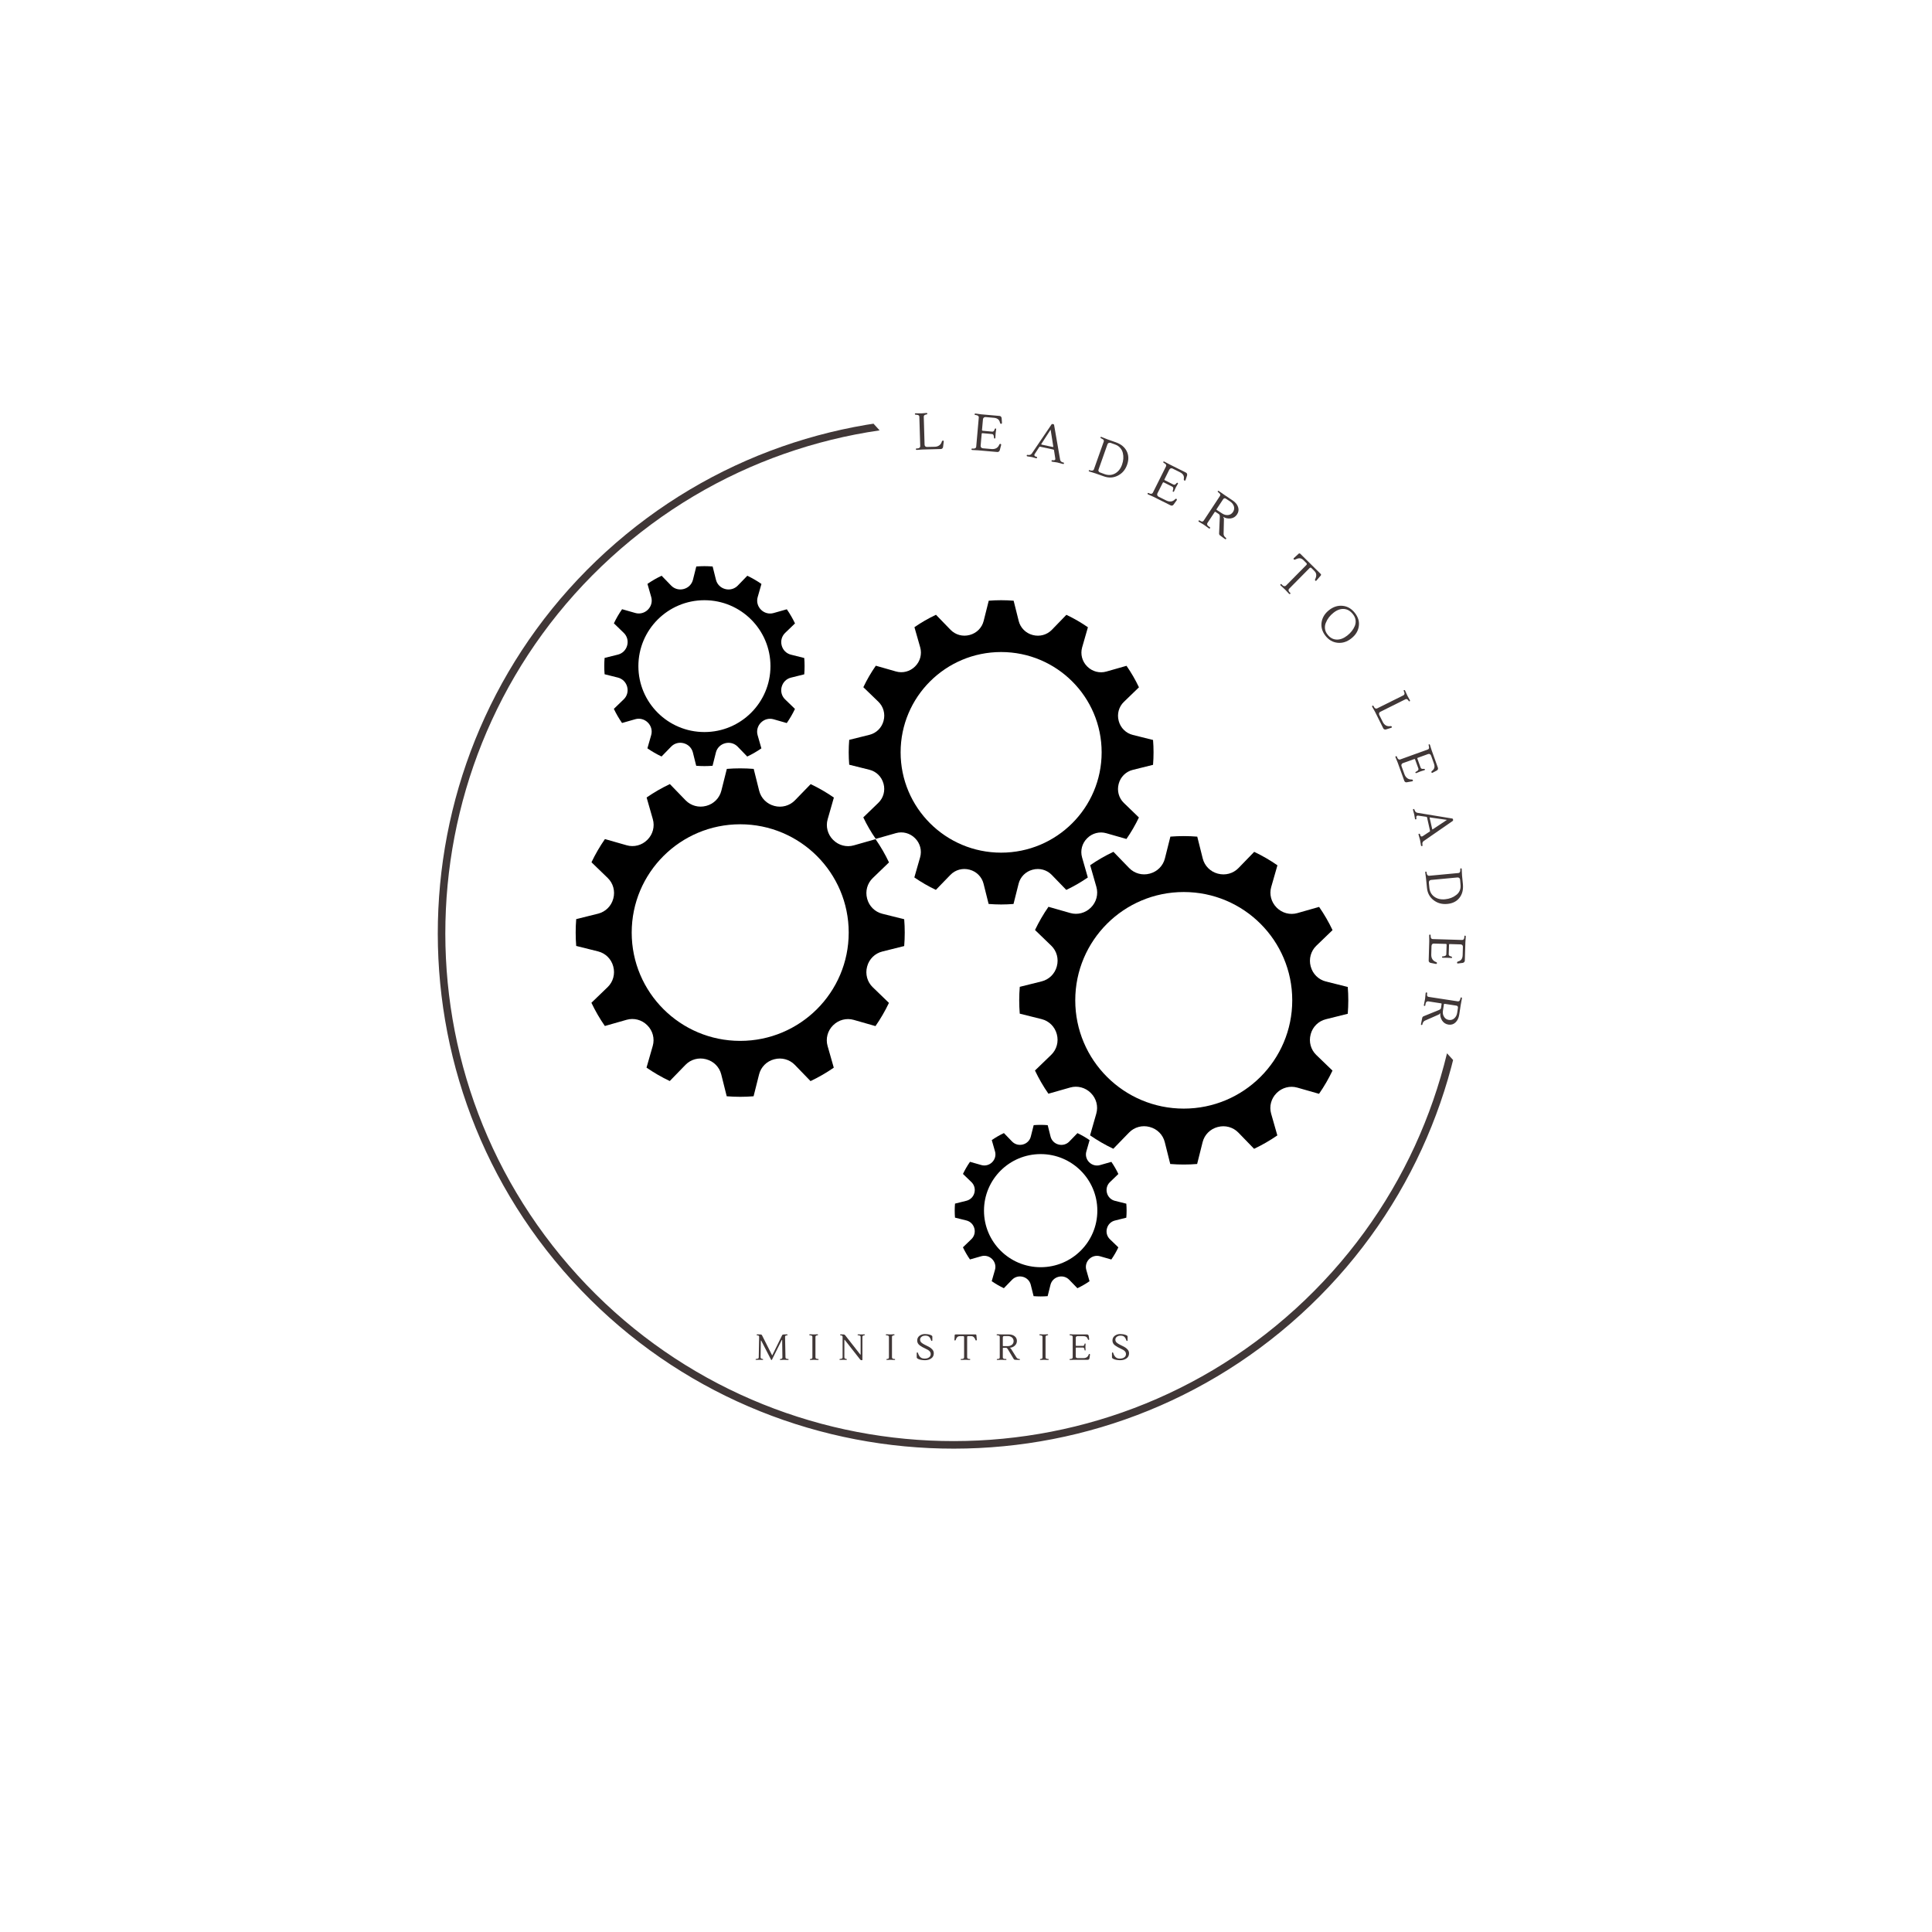 <svg xmlns="http://www.w3.org/2000/svg" xmlns:xlink="http://www.w3.org/1999/xlink" width="500" zoomAndPan="magnify" viewBox="0 0 375 375" height="500" preserveAspectRatio="xMidYMid meet" version="1.0"><defs><g/><clipPath id="id1"><path d="M 84 81 L 286 81 L 286 282 L 84 282 Z M 84 81 " clip-rule="nonzero"/></clipPath><clipPath id="id2"><path d="M 43.602 174.512 L 158.375 69.969 L 293.219 218.012 L 178.445 322.555 Z M 43.602 174.512 " clip-rule="nonzero"/></clipPath><clipPath id="id3"><path d="M 43.602 174.512 L 191.645 39.668 L 326.488 187.711 L 178.445 322.555 Z M 43.602 174.512 " clip-rule="nonzero"/></clipPath><clipPath id="id4"><path d="M 111.715 149 L 176 149 L 176 213 L 111.715 213 Z M 111.715 149 " clip-rule="nonzero"/></clipPath><clipPath id="id5"><path d="M 185.289 218.332 L 218.789 218.332 L 218.789 251.637 L 185.289 251.637 Z M 185.289 218.332 " clip-rule="nonzero"/></clipPath><clipPath id="id6"><path d="M 197.695 162.254 L 261.703 162.254 L 261.703 226.113 L 197.695 226.113 Z M 197.695 162.254 " clip-rule="nonzero"/></clipPath><clipPath id="id7"><path d="M 117 109.891 L 157 109.891 L 157 149 L 117 149 Z M 117 109.891 " clip-rule="nonzero"/></clipPath></defs><rect x="-37.5" width="450" fill="#ffffff" y="-37.5" height="450" fill-opacity="1"/><rect x="-37.5" width="450" fill="#ffffff" y="-37.5" height="450" fill-opacity="1"/><g clip-path="url(#id1)"><g clip-path="url(#id2)"><g clip-path="url(#id3)"><path fill="#403737" d="M 252.469 255.133 C 211.664 292.301 148.188 289.336 111.023 248.535 C 73.855 207.73 76.82 144.258 117.621 107.09 C 158.426 69.926 221.898 72.887 259.066 113.688 C 296.23 154.492 293.27 217.969 252.469 255.133 Z M 118.617 108.184 C 78.398 144.82 75.48 207.32 112.117 247.539 C 148.75 287.758 211.25 290.672 251.469 254.039 C 291.691 217.406 294.605 154.906 257.973 114.688 C 221.336 74.465 158.836 71.551 118.617 108.184 Z M 118.617 108.184 " fill-opacity="1" fill-rule="nonzero"/></g></g></g><g clip-path="url(#id4)"><path fill="#000000" d="M 143.672 202.035 C 132.043 202.035 122.613 192.621 122.613 181.016 C 122.613 169.406 132.043 159.992 143.672 159.992 C 155.305 159.992 164.734 169.406 164.734 181.016 C 164.734 192.621 155.305 202.035 143.672 202.035 Z M 168.316 187.586 C 168.695 186.16 169.816 185.047 171.25 184.691 L 175.504 183.629 C 175.574 182.766 175.609 181.895 175.609 181.016 C 175.609 180.141 175.574 179.277 175.504 178.422 L 171.254 177.359 C 169.82 177 168.699 175.887 168.32 174.461 C 168.316 174.441 168.312 174.426 168.305 174.406 C 167.922 172.98 168.332 171.461 169.398 170.434 L 172.555 167.391 C 171.805 165.812 170.934 164.305 169.945 162.883 L 165.723 164.086 C 164.297 164.492 162.773 164.086 161.73 163.039 C 161.719 163.031 161.707 163.02 161.695 163.008 C 160.648 161.965 160.242 160.441 160.648 159.02 L 161.855 154.805 C 160.434 153.82 158.926 152.945 157.348 152.199 L 154.293 155.348 C 153.262 156.406 151.738 156.816 150.312 156.434 C 150.293 156.43 150.277 156.422 150.258 156.418 C 148.828 156.039 147.715 154.922 147.355 153.488 L 146.293 149.242 C 145.43 149.176 144.555 149.137 143.672 149.137 C 142.801 149.137 141.934 149.172 141.078 149.242 L 140.012 153.484 C 139.652 154.918 138.535 156.035 137.105 156.414 C 137.09 156.418 137.074 156.422 137.055 156.426 C 135.625 156.809 134.102 156.398 133.074 155.34 L 130.023 152.188 C 128.441 152.934 126.934 153.809 125.508 154.793 L 126.715 159.008 C 127.121 160.43 126.715 161.949 125.668 162.992 C 125.656 163.004 125.645 163.016 125.633 163.027 C 124.586 164.07 123.062 164.477 121.641 164.07 L 117.418 162.863 C 116.43 164.285 115.555 165.789 114.805 167.367 L 117.957 170.414 C 119.02 171.441 119.43 172.965 119.047 174.391 C 119.043 174.406 119.035 174.422 119.031 174.441 C 118.652 175.867 117.531 176.98 116.098 177.34 L 111.844 178.398 C 111.773 179.262 111.738 180.133 111.738 181.016 C 111.738 181.887 111.773 182.75 111.84 183.605 L 116.094 184.668 C 117.527 185.027 118.648 186.141 119.027 187.566 C 119.031 187.586 119.035 187.602 119.039 187.621 C 119.422 189.047 119.012 190.566 117.949 191.594 L 114.793 194.637 C 115.543 196.215 116.414 197.723 117.402 199.145 L 121.625 197.941 C 123.047 197.535 124.574 197.941 125.617 198.988 C 125.629 199 125.641 199.008 125.652 199.02 C 126.699 200.062 127.105 201.586 126.699 203.008 L 125.488 207.223 C 126.914 208.207 128.422 209.082 130 209.828 L 133.055 206.68 C 134.082 205.621 135.609 205.211 137.035 205.594 C 137.055 205.598 137.07 205.605 137.086 205.609 C 138.516 205.988 139.633 207.105 139.992 208.539 L 141.055 212.785 C 141.918 212.852 142.793 212.891 143.672 212.891 C 144.547 212.891 145.414 212.855 146.27 212.785 L 147.336 208.543 C 147.695 207.109 148.809 205.992 150.238 205.613 C 150.258 205.609 150.273 205.605 150.293 205.602 C 151.719 205.219 153.246 205.629 154.273 206.688 L 157.324 209.84 C 158.902 209.094 160.414 208.219 161.836 207.234 L 160.633 203.02 C 160.227 201.598 160.633 200.078 161.68 199.035 C 161.691 199.023 161.703 199.012 161.715 199 C 162.762 197.957 164.285 197.551 165.707 197.957 L 169.93 199.164 C 170.918 197.742 171.793 196.238 172.543 194.66 L 169.391 191.613 C 168.328 190.586 167.918 189.062 168.301 187.637 C 168.305 187.621 168.309 187.602 168.316 187.586 " fill-opacity="1" fill-rule="nonzero"/></g><path fill="#000000" d="M 194.316 165.5 C 183.543 165.5 174.809 156.781 174.809 146.027 C 174.809 135.273 183.543 126.559 194.316 126.559 C 205.094 126.559 213.828 135.273 213.828 146.027 C 213.828 156.781 205.094 165.5 194.316 165.5 Z M 217.145 152.117 C 217.496 150.797 218.535 149.766 219.863 149.434 L 223.805 148.453 C 223.871 147.652 223.902 146.844 223.902 146.027 C 223.902 145.223 223.871 144.422 223.805 143.629 L 219.867 142.645 C 218.539 142.312 217.5 141.281 217.148 139.957 C 217.145 139.941 217.141 139.926 217.137 139.91 C 216.781 138.59 217.16 137.18 218.148 136.23 L 221.07 133.406 C 220.379 131.945 219.57 130.551 218.656 129.234 L 214.742 130.348 C 213.426 130.723 212.012 130.348 211.043 129.379 C 211.031 129.367 211.023 129.359 211.012 129.348 C 210.043 128.383 209.668 126.973 210.043 125.656 L 211.164 121.75 C 209.844 120.84 208.445 120.027 206.984 119.336 L 204.156 122.254 C 203.203 123.234 201.789 123.613 200.465 123.258 C 200.449 123.254 200.434 123.25 200.418 123.246 C 199.094 122.895 198.062 121.859 197.73 120.531 L 196.746 116.598 C 195.945 116.535 195.137 116.5 194.316 116.5 C 193.508 116.5 192.707 116.535 191.914 116.598 L 190.926 120.527 C 190.594 121.855 189.559 122.891 188.234 123.242 C 188.219 123.246 188.203 123.25 188.188 123.254 C 186.863 123.609 185.453 123.227 184.5 122.246 L 181.672 119.328 C 180.207 120.02 178.812 120.824 177.492 121.738 L 178.609 125.645 C 178.984 126.961 178.605 128.371 177.637 129.336 C 177.625 129.348 177.617 129.355 177.605 129.367 C 176.637 130.336 175.223 130.711 173.906 130.332 L 169.996 129.215 C 169.078 130.531 168.27 131.926 167.574 133.387 L 170.496 136.211 C 171.48 137.164 171.859 138.57 171.504 139.891 C 171.5 139.91 171.496 139.926 171.492 139.941 C 171.137 141.262 170.102 142.293 168.773 142.625 L 164.832 143.605 C 164.766 144.406 164.734 145.215 164.734 146.027 C 164.734 146.836 164.766 147.637 164.832 148.43 L 168.77 149.414 C 170.098 149.746 171.133 150.777 171.484 152.102 C 171.492 152.117 171.496 152.133 171.5 152.148 C 171.855 153.469 171.473 154.879 170.488 155.828 L 167.566 158.652 C 168.258 160.113 169.066 161.508 169.98 162.824 L 173.895 161.711 C 175.211 161.332 176.625 161.711 177.594 162.68 C 177.602 162.688 177.613 162.699 177.625 162.711 C 178.594 163.676 178.969 165.086 178.594 166.402 L 177.473 170.309 C 178.793 171.219 180.188 172.027 181.652 172.723 L 184.48 169.805 C 185.434 168.824 186.848 168.445 188.168 168.801 C 188.188 168.805 188.203 168.809 188.219 168.812 C 189.543 169.164 190.574 170.199 190.906 171.527 L 191.891 175.457 C 192.691 175.523 193.5 175.559 194.316 175.559 C 195.129 175.559 195.93 175.523 196.723 175.461 L 197.711 171.527 C 198.043 170.203 199.078 169.168 200.402 168.816 C 200.418 168.812 200.434 168.809 200.449 168.805 C 201.773 168.449 203.184 168.828 204.137 169.812 L 206.965 172.73 C 208.426 172.039 209.824 171.23 211.145 170.32 L 210.027 166.414 C 209.652 165.098 210.027 163.688 211 162.723 C 211.008 162.711 211.02 162.703 211.031 162.691 C 212 161.723 213.414 161.348 214.73 161.727 L 218.641 162.844 C 219.559 161.527 220.367 160.129 221.062 158.672 L 218.141 155.848 C 217.156 154.895 216.777 153.488 217.133 152.164 C 217.137 152.148 217.141 152.133 217.145 152.117 " fill-opacity="1" fill-rule="nonzero"/><g clip-path="url(#id5)"><path fill="#000000" d="M 201.992 245.965 C 195.914 245.965 190.992 241.051 190.992 234.988 C 190.992 228.922 195.914 224.008 201.992 224.008 C 208.066 224.008 212.992 228.922 212.992 234.988 C 212.992 241.051 208.066 245.965 201.992 245.965 Z M 214.863 238.422 C 215.062 237.676 215.645 237.094 216.395 236.906 L 218.617 236.352 C 218.652 235.902 218.672 235.445 218.672 234.988 C 218.672 234.531 218.652 234.082 218.617 233.633 L 216.395 233.078 C 215.648 232.891 215.062 232.309 214.863 231.562 C 214.863 231.555 214.859 231.547 214.855 231.535 C 214.656 230.793 214.871 229.996 215.426 229.461 L 217.074 227.871 C 216.684 227.047 216.23 226.262 215.715 225.516 L 213.508 226.145 C 212.766 226.359 211.969 226.145 211.422 225.602 C 211.414 225.594 211.41 225.586 211.402 225.582 C 210.855 225.035 210.645 224.242 210.859 223.5 L 211.488 221.297 C 210.746 220.785 209.957 220.328 209.133 219.938 L 207.539 221.582 C 207 222.137 206.203 222.348 205.457 222.148 C 205.449 222.145 205.441 222.145 205.43 222.141 C 204.684 221.941 204.102 221.359 203.914 220.609 L 203.359 218.395 C 202.906 218.355 202.453 218.336 201.992 218.336 C 201.535 218.336 201.082 218.355 200.637 218.391 L 200.078 220.609 C 199.891 221.355 199.309 221.941 198.562 222.137 C 198.551 222.141 198.543 222.145 198.535 222.145 C 197.789 222.344 196.992 222.129 196.453 221.578 L 194.859 219.93 C 194.035 220.32 193.246 220.777 192.504 221.293 L 193.133 223.492 C 193.344 224.234 193.133 225.031 192.586 225.574 C 192.578 225.582 192.574 225.586 192.566 225.594 C 192.02 226.137 191.223 226.348 190.48 226.137 L 188.277 225.508 C 187.762 226.25 187.305 227.035 186.91 227.859 L 188.559 229.449 C 189.113 229.988 189.328 230.781 189.129 231.527 C 189.125 231.535 189.121 231.547 189.121 231.555 C 188.922 232.301 188.336 232.879 187.586 233.066 L 185.367 233.621 C 185.328 234.07 185.309 234.527 185.309 234.988 C 185.309 235.441 185.328 235.895 185.363 236.34 L 187.586 236.895 C 188.336 237.082 188.918 237.664 189.117 238.41 C 189.121 238.418 189.121 238.43 189.125 238.438 C 189.324 239.184 189.109 239.977 188.555 240.512 L 186.906 242.102 C 187.297 242.926 187.754 243.715 188.27 244.457 L 190.477 243.828 C 191.219 243.617 192.016 243.828 192.559 244.375 C 192.566 244.379 192.57 244.387 192.578 244.391 C 193.125 244.938 193.336 245.734 193.125 246.473 L 192.492 248.676 C 193.238 249.191 194.023 249.648 194.848 250.039 L 196.445 248.395 C 196.98 247.84 197.777 247.625 198.523 247.828 C 198.535 247.828 198.543 247.832 198.551 247.832 C 199.297 248.031 199.879 248.617 200.066 249.363 L 200.621 251.582 C 201.074 251.617 201.531 251.637 201.992 251.637 C 202.449 251.637 202.898 251.617 203.348 251.582 L 203.902 249.363 C 204.09 248.617 204.672 248.035 205.422 247.836 C 205.43 247.832 205.438 247.832 205.449 247.828 C 206.195 247.629 206.992 247.844 207.527 248.398 L 209.121 250.043 C 209.945 249.652 210.734 249.199 211.477 248.684 L 210.848 246.48 C 210.637 245.738 210.848 244.945 211.395 244.398 C 211.402 244.395 211.406 244.387 211.414 244.383 C 211.961 243.836 212.758 243.625 213.5 243.836 L 215.707 244.469 C 216.223 243.727 216.68 242.938 217.07 242.113 L 215.422 240.523 C 214.867 239.988 214.652 239.191 214.855 238.445 C 214.855 238.438 214.859 238.43 214.863 238.422 " fill-opacity="1" fill-rule="nonzero"/></g><g clip-path="url(#id6)"><path fill="#000000" d="M 229.766 215.18 C 218.137 215.18 208.707 205.77 208.707 194.16 C 208.707 182.551 218.137 173.141 229.766 173.141 C 241.398 173.141 250.824 182.551 250.824 194.16 C 250.824 205.77 241.398 215.18 229.766 215.18 Z M 254.406 200.73 C 254.789 199.305 255.906 198.191 257.344 197.836 L 261.598 196.773 C 261.668 195.91 261.703 195.039 261.703 194.16 C 261.703 193.285 261.668 192.422 261.598 191.57 L 257.348 190.504 C 255.91 190.145 254.793 189.031 254.414 187.605 C 254.406 187.59 254.402 187.57 254.398 187.555 C 254.016 186.129 254.426 184.605 255.488 183.578 L 258.645 180.535 C 257.898 178.957 257.023 177.453 256.039 176.031 L 251.812 177.234 C 250.391 177.637 248.863 177.23 247.82 176.188 C 247.809 176.176 247.797 176.164 247.789 176.152 C 246.742 175.109 246.336 173.586 246.742 172.168 L 247.949 167.953 C 246.527 166.965 245.02 166.094 243.438 165.344 L 240.387 168.492 C 239.355 169.555 237.832 169.961 236.402 169.578 C 236.387 169.574 236.367 169.57 236.352 169.566 C 234.922 169.184 233.809 168.066 233.449 166.633 L 232.387 162.391 C 231.523 162.32 230.648 162.285 229.766 162.285 C 228.891 162.285 228.027 162.32 227.172 162.387 L 226.105 166.633 C 225.746 168.062 224.629 169.18 223.199 169.559 C 223.184 169.566 223.164 169.57 223.148 169.574 C 221.719 169.957 220.195 169.547 219.168 168.484 L 216.117 165.336 C 214.535 166.082 213.027 166.953 211.602 167.938 L 212.809 172.152 C 213.215 173.574 212.805 175.098 211.758 176.141 C 211.746 176.148 211.734 176.16 211.727 176.172 C 210.68 177.219 209.152 177.621 207.73 177.215 L 203.508 176.008 C 202.52 177.43 201.645 178.938 200.895 180.512 L 204.051 183.559 C 205.113 184.586 205.523 186.109 205.137 187.535 C 205.133 187.551 205.129 187.57 205.125 187.586 C 204.742 189.016 203.625 190.125 202.188 190.484 L 197.938 191.543 C 197.867 192.406 197.828 193.277 197.828 194.16 C 197.828 195.031 197.863 195.895 197.934 196.75 L 202.188 197.812 C 203.621 198.172 204.738 199.285 205.121 200.715 C 205.125 200.73 205.129 200.746 205.133 200.766 C 205.516 202.191 205.105 203.711 204.043 204.738 L 200.887 207.785 C 201.633 209.359 202.508 210.867 203.496 212.289 L 207.719 211.086 C 209.141 210.68 210.668 211.086 211.711 212.133 C 211.723 212.145 211.734 212.156 211.746 212.168 C 212.793 213.211 213.195 214.73 212.789 216.152 L 211.582 220.367 C 213.008 221.352 214.516 222.227 216.094 222.973 L 219.148 219.828 C 220.176 218.766 221.699 218.355 223.129 218.738 C 223.148 218.746 223.164 218.75 223.18 218.754 C 224.609 219.133 225.727 220.25 226.082 221.684 L 227.145 225.93 C 228.012 226 228.883 226.035 229.766 226.035 C 230.641 226.035 231.504 226 232.363 225.93 L 233.426 221.688 C 233.785 220.254 234.902 219.137 236.332 218.758 C 236.352 218.754 236.367 218.75 236.383 218.746 C 237.812 218.363 239.336 218.773 240.367 219.836 L 243.418 222.984 C 244.996 222.238 246.504 221.367 247.93 220.383 L 246.727 216.164 C 246.32 214.746 246.727 213.223 247.773 212.18 C 247.785 212.168 247.797 212.156 247.805 212.145 C 248.852 211.102 250.379 210.695 251.801 211.102 L 256.023 212.309 C 257.012 210.887 257.887 209.383 258.637 207.805 L 255.48 204.758 C 254.418 203.73 254.008 202.211 254.395 200.785 C 254.398 200.766 254.402 200.75 254.406 200.73 " fill-opacity="1" fill-rule="nonzero"/></g><g clip-path="url(#id7)"><path fill="#000000" d="M 136.73 142.09 C 129.648 142.09 123.91 136.363 123.91 129.297 C 123.91 122.23 129.648 116.5 136.73 116.5 C 143.809 116.5 149.547 122.23 149.547 129.297 C 149.547 136.363 143.809 142.09 136.73 142.09 Z M 151.73 133.297 C 151.961 132.43 152.641 131.75 153.516 131.531 L 156.105 130.887 C 156.148 130.363 156.168 129.832 156.168 129.297 C 156.168 128.766 156.148 128.238 156.105 127.719 L 153.516 127.07 C 152.645 126.852 151.961 126.176 151.73 125.305 C 151.73 125.297 151.727 125.285 151.723 125.273 C 151.488 124.406 151.738 123.48 152.387 122.855 L 154.309 121.004 C 153.852 120.043 153.32 119.125 152.719 118.262 L 150.148 118.992 C 149.285 119.238 148.355 118.992 147.719 118.355 C 147.711 118.348 147.707 118.34 147.699 118.336 C 147.062 117.699 146.812 116.773 147.062 115.91 L 147.797 113.344 C 146.93 112.742 146.012 112.211 145.051 111.754 L 143.191 113.672 C 142.566 114.316 141.637 114.566 140.77 114.332 C 140.758 114.332 140.746 114.328 140.738 114.324 C 139.867 114.094 139.188 113.414 138.969 112.539 L 138.324 109.957 C 137.797 109.914 137.266 109.891 136.73 109.891 C 136.195 109.891 135.672 109.914 135.148 109.957 L 134.5 112.539 C 134.281 113.41 133.602 114.09 132.73 114.32 C 132.719 114.324 132.711 114.328 132.699 114.328 C 131.832 114.562 130.902 114.312 130.277 113.668 L 128.418 111.75 C 127.457 112.203 126.539 112.734 125.672 113.332 L 126.406 115.898 C 126.652 116.766 126.406 117.691 125.766 118.328 C 125.762 118.332 125.754 118.34 125.746 118.348 C 125.109 118.984 124.18 119.23 123.316 118.98 L 120.746 118.246 C 120.145 119.113 119.609 120.027 119.156 120.988 L 121.074 122.844 C 121.723 123.469 121.973 124.395 121.738 125.262 C 121.734 125.273 121.73 125.285 121.73 125.293 C 121.496 126.164 120.816 126.84 119.941 127.059 L 117.352 127.703 C 117.309 128.23 117.289 128.762 117.289 129.297 C 117.289 129.828 117.309 130.352 117.352 130.871 L 119.941 131.52 C 120.812 131.738 121.496 132.418 121.727 133.285 C 121.73 133.297 121.73 133.305 121.734 133.316 C 121.969 134.184 121.719 135.109 121.07 135.734 L 119.148 137.59 C 119.605 138.551 120.137 139.465 120.738 140.332 L 123.309 139.598 C 124.172 139.352 125.102 139.602 125.738 140.238 C 125.746 140.242 125.75 140.25 125.758 140.258 C 126.395 140.891 126.645 141.82 126.395 142.684 L 125.66 145.25 C 126.527 145.848 127.445 146.383 128.406 146.836 L 130.266 144.922 C 130.891 144.273 131.82 144.023 132.688 144.258 C 132.699 144.262 132.711 144.266 132.719 144.266 C 133.59 144.5 134.27 145.18 134.488 146.051 L 135.133 148.637 C 135.66 148.68 136.191 148.699 136.73 148.699 C 137.262 148.699 137.789 148.68 138.309 148.637 L 138.957 146.051 C 139.176 145.18 139.855 144.5 140.727 144.27 C 140.738 144.27 140.746 144.266 140.758 144.262 C 141.625 144.031 142.555 144.277 143.18 144.926 L 145.039 146.844 C 146 146.387 146.918 145.855 147.785 145.258 L 147.051 142.691 C 146.805 141.828 147.051 140.902 147.691 140.266 C 147.695 140.258 147.703 140.25 147.711 140.246 C 148.348 139.609 149.277 139.363 150.141 139.609 L 152.711 140.344 C 153.312 139.48 153.848 138.562 154.301 137.602 L 152.383 135.746 C 151.734 135.121 151.484 134.195 151.719 133.328 C 151.723 133.316 151.727 133.309 151.73 133.297 " fill-opacity="1" fill-rule="nonzero"/></g><g fill="#403737" fill-opacity="1"><g transform="translate(177.475, 87.298)"><g><path d="M 1.828 -6.422 L 1.984 -0.984 C 1.992 -0.848 2.039 -0.738 2.125 -0.656 C 2.219 -0.57 2.336 -0.535 2.484 -0.547 L 3.953 -0.578 C 4.305 -0.586 4.602 -0.68 4.844 -0.859 C 5.094 -1.035 5.258 -1.289 5.344 -1.625 C 5.383 -1.727 5.457 -1.781 5.562 -1.781 C 5.664 -1.781 5.711 -1.719 5.703 -1.594 L 5.578 -0.562 C 5.566 -0.445 5.52 -0.348 5.438 -0.266 C 5.363 -0.191 5.266 -0.148 5.141 -0.141 L 1.578 -0.047 L 0.438 0.031 C 0.344 0.031 0.297 -0.016 0.297 -0.109 C 0.297 -0.203 0.332 -0.25 0.406 -0.25 L 0.703 -0.266 C 0.836 -0.285 0.941 -0.332 1.016 -0.406 C 1.098 -0.477 1.141 -0.57 1.141 -0.688 L 0.969 -6.391 C 0.969 -6.629 0.816 -6.758 0.516 -6.781 L 0.219 -6.812 C 0.145 -6.82 0.102 -6.863 0.094 -6.938 C 0.094 -7.031 0.141 -7.078 0.234 -7.078 L 1.375 -7.062 L 2.359 -7.141 C 2.461 -7.141 2.516 -7.098 2.516 -7.016 C 2.523 -6.922 2.488 -6.875 2.406 -6.875 L 2.234 -6.828 C 1.961 -6.773 1.828 -6.641 1.828 -6.422 Z M 1.828 -6.422 "/></g></g></g><g fill="#403737" fill-opacity="1"><g transform="translate(188.262, 87.265)"><g><path d="M 5.328 0.469 L 1.578 0.141 L 0.438 0.078 C 0.344 0.078 0.297 0.031 0.297 -0.062 C 0.305 -0.156 0.348 -0.203 0.422 -0.203 L 0.719 -0.188 C 0.852 -0.188 0.969 -0.219 1.062 -0.281 C 1.156 -0.344 1.207 -0.43 1.219 -0.547 L 1.719 -6.219 C 1.738 -6.457 1.598 -6.609 1.297 -6.672 L 1 -6.734 C 0.926 -6.734 0.895 -6.773 0.906 -6.859 C 0.914 -6.953 0.969 -7 1.062 -7 L 2.203 -6.844 L 5.75 -6.531 C 5.875 -6.52 5.969 -6.473 6.031 -6.391 C 6.102 -6.316 6.145 -6.219 6.156 -6.094 L 6.219 -5.188 C 6.219 -5.062 6.16 -5 6.047 -5 C 5.941 -5.008 5.875 -5.07 5.844 -5.188 C 5.781 -5.508 5.648 -5.742 5.453 -5.891 C 5.266 -6.047 4.992 -6.141 4.641 -6.172 L 3.062 -6.312 C 2.914 -6.32 2.797 -6.289 2.703 -6.219 C 2.609 -6.145 2.551 -6.035 2.531 -5.891 L 2.344 -3.797 C 2.344 -3.711 2.383 -3.664 2.469 -3.656 L 4.344 -3.484 C 4.438 -3.484 4.508 -3.504 4.562 -3.547 C 4.625 -3.586 4.66 -3.625 4.672 -3.656 C 4.691 -3.688 4.723 -3.754 4.766 -3.859 L 4.828 -4 C 4.859 -4.082 4.91 -4.117 4.984 -4.109 C 5.066 -4.098 5.102 -4.047 5.094 -3.953 L 4.984 -3.109 L 4.938 -2.281 C 4.938 -2.195 4.891 -2.148 4.797 -2.141 C 4.711 -2.148 4.672 -2.195 4.672 -2.281 L 4.656 -2.469 C 4.625 -2.82 4.504 -3.004 4.297 -3.016 L 2.422 -3.188 C 2.336 -3.195 2.289 -3.156 2.281 -3.062 L 2.078 -0.75 C 2.066 -0.613 2.102 -0.5 2.188 -0.406 C 2.27 -0.312 2.383 -0.258 2.531 -0.25 L 4.188 -0.109 C 4.539 -0.078 4.848 -0.129 5.109 -0.266 C 5.367 -0.41 5.566 -0.645 5.703 -0.969 C 5.742 -1.07 5.801 -1.117 5.875 -1.109 C 5.957 -1.109 6.008 -1.086 6.031 -1.047 C 6.062 -1.004 6.07 -0.957 6.062 -0.906 L 5.797 0.109 C 5.773 0.211 5.719 0.301 5.625 0.375 C 5.539 0.445 5.441 0.477 5.328 0.469 Z M 5.328 0.469 "/></g></g></g><g fill="#403737" fill-opacity="1"><g transform="translate(199.363, 88.517)"><g><path d="M 2.812 -2.219 L 5 -1.75 C 5.062 -1.738 5.086 -1.773 5.078 -1.859 L 4.562 -5.125 L 2.75 -2.328 C 2.719 -2.273 2.738 -2.238 2.812 -2.219 Z M 1.453 -0.359 C 1.43 -0.328 1.414 -0.285 1.406 -0.234 C 1.395 -0.18 1.41 -0.117 1.453 -0.047 C 1.492 0.016 1.555 0.062 1.641 0.094 L 1.844 0.156 C 1.926 0.188 1.957 0.238 1.938 0.312 C 1.914 0.406 1.859 0.445 1.766 0.438 L 0.938 0.203 L 0.031 0.062 C -0.062 0.039 -0.098 -0.016 -0.078 -0.109 C -0.055 -0.203 -0.008 -0.242 0.062 -0.234 L 0.25 -0.203 C 0.531 -0.18 0.75 -0.273 0.906 -0.484 L 4.75 -6.156 C 4.801 -6.219 4.891 -6.234 5.016 -6.203 C 5.148 -6.18 5.223 -6.129 5.234 -6.047 L 6.406 0.703 C 6.445 0.953 6.602 1.125 6.875 1.219 L 7.078 1.266 C 7.109 1.273 7.129 1.297 7.141 1.328 C 7.16 1.359 7.164 1.391 7.156 1.422 C 7.133 1.523 7.078 1.566 6.984 1.547 L 5.859 1.25 L 4.844 1.094 C 4.75 1.07 4.711 1.02 4.734 0.938 C 4.754 0.844 4.805 0.797 4.891 0.797 L 5.109 0.828 C 5.203 0.836 5.281 0.82 5.344 0.781 C 5.414 0.75 5.457 0.703 5.469 0.641 C 5.477 0.586 5.477 0.539 5.469 0.5 L 5.219 -1.141 C 5.207 -1.203 5.156 -1.242 5.062 -1.266 L 2.531 -1.812 C 2.445 -1.832 2.391 -1.812 2.359 -1.75 Z M 1.453 -0.359 "/></g></g></g><g fill="#403737" fill-opacity="1"><g transform="translate(211.019, 91.319)"><g><path d="M 5.562 -5.469 C 6.57 -5.113 7.273 -4.539 7.672 -3.75 C 8.066 -2.957 8.094 -2.078 7.75 -1.109 C 7.414 -0.141 6.816 0.562 5.953 1 C 5.098 1.438 4.191 1.484 3.234 1.141 L 1.594 0.562 L 0.391 0.188 C 0.305 0.156 0.281 0.098 0.312 0.016 C 0.344 -0.066 0.395 -0.094 0.469 -0.062 L 0.734 0.016 C 0.879 0.035 1 0.031 1.094 0 C 1.195 -0.031 1.27 -0.109 1.312 -0.234 L 3.219 -5.609 C 3.289 -5.828 3.188 -6.004 2.906 -6.141 L 2.656 -6.266 C 2.582 -6.305 2.562 -6.363 2.594 -6.438 C 2.613 -6.52 2.664 -6.547 2.75 -6.516 L 3.922 -6.047 Z M 6.922 -3.406 C 6.836 -3.77 6.664 -4.098 6.406 -4.391 C 6.156 -4.68 5.82 -4.898 5.406 -5.047 L 4.547 -5.359 C 4.41 -5.398 4.285 -5.395 4.172 -5.344 C 4.066 -5.301 3.988 -5.211 3.938 -5.078 L 2.219 -0.203 C 2.164 -0.066 2.164 0.051 2.219 0.156 C 2.281 0.27 2.379 0.348 2.516 0.391 L 3.406 0.719 C 4.133 0.969 4.805 0.922 5.422 0.578 C 6.035 0.234 6.484 -0.332 6.766 -1.125 C 7.047 -1.914 7.098 -2.676 6.922 -3.406 Z M 6.922 -3.406 "/></g></g></g><g fill="#403737" fill-opacity="1"><g transform="translate(222.443, 95.706)"><g><path d="M 4.781 2.391 L 1.406 0.703 L 0.375 0.25 C 0.289 0.195 0.27 0.129 0.312 0.047 C 0.352 -0.035 0.406 -0.055 0.469 -0.016 L 0.734 0.094 C 0.867 0.145 0.988 0.156 1.094 0.125 C 1.195 0.094 1.273 0.023 1.328 -0.078 L 3.875 -5.172 C 3.977 -5.391 3.906 -5.578 3.656 -5.734 L 3.406 -5.891 C 3.344 -5.93 3.328 -5.988 3.359 -6.062 C 3.398 -6.145 3.461 -6.16 3.547 -6.109 L 4.547 -5.578 L 7.734 -3.984 C 7.848 -3.93 7.922 -3.852 7.953 -3.75 C 7.992 -3.645 8 -3.535 7.969 -3.422 L 7.672 -2.531 C 7.629 -2.414 7.555 -2.383 7.453 -2.438 C 7.359 -2.488 7.316 -2.57 7.328 -2.688 C 7.391 -3.008 7.359 -3.273 7.234 -3.484 C 7.117 -3.703 6.898 -3.891 6.578 -4.047 L 5.172 -4.75 C 5.047 -4.82 4.922 -4.836 4.797 -4.797 C 4.68 -4.754 4.586 -4.672 4.516 -4.547 L 3.578 -2.656 C 3.535 -2.582 3.555 -2.531 3.641 -2.5 L 5.312 -1.656 C 5.395 -1.613 5.469 -1.602 5.531 -1.625 C 5.602 -1.645 5.656 -1.664 5.688 -1.688 C 5.727 -1.707 5.781 -1.758 5.844 -1.844 L 5.953 -1.953 C 6.016 -2.016 6.078 -2.023 6.141 -1.984 C 6.211 -1.953 6.227 -1.895 6.188 -1.812 L 5.766 -1.062 L 5.438 -0.328 C 5.395 -0.242 5.332 -0.219 5.25 -0.25 C 5.176 -0.281 5.156 -0.336 5.188 -0.422 L 5.234 -0.594 C 5.336 -0.926 5.297 -1.141 5.109 -1.234 L 3.438 -2.078 C 3.352 -2.109 3.289 -2.082 3.25 -2 L 2.203 0.078 C 2.148 0.203 2.145 0.316 2.188 0.422 C 2.227 0.535 2.312 0.629 2.438 0.703 L 3.922 1.438 C 4.234 1.594 4.539 1.656 4.844 1.625 C 5.145 1.594 5.414 1.445 5.656 1.188 C 5.738 1.102 5.812 1.078 5.875 1.109 C 5.945 1.148 5.984 1.191 5.984 1.234 C 5.992 1.273 5.988 1.32 5.969 1.375 L 5.359 2.219 C 5.297 2.32 5.207 2.391 5.094 2.422 C 4.988 2.453 4.883 2.441 4.781 2.391 Z M 4.781 2.391 "/></g></g></g><g fill="#403737" fill-opacity="1"><g transform="translate(232.314, 100.954)"><g><path d="M 6.047 -0.984 C 6.453 -1.023 6.77 -1.219 7 -1.562 C 7.238 -1.914 7.301 -2.285 7.188 -2.672 C 7.07 -3.055 6.816 -3.379 6.422 -3.641 L 5.641 -4.156 C 5.422 -4.301 5.238 -4.266 5.094 -4.047 L 3.844 -2.156 C 3.789 -2.082 3.789 -2.023 3.844 -1.984 L 4.875 -1.312 C 5.258 -1.051 5.648 -0.941 6.047 -0.984 Z M 6.953 -3.812 C 7.484 -3.457 7.832 -3.031 8 -2.531 C 8.164 -2.031 8.098 -1.555 7.797 -1.109 C 7.504 -0.66 7.094 -0.398 6.562 -0.328 C 6.031 -0.266 5.551 -0.363 5.125 -0.625 L 5.109 -0.609 C 5.203 -0.492 5.25 -0.363 5.25 -0.219 L 5.188 2.641 C 5.176 2.898 5.285 3.133 5.516 3.344 L 5.656 3.453 C 5.707 3.516 5.711 3.578 5.672 3.641 C 5.617 3.723 5.551 3.738 5.469 3.688 C 4.957 3.301 4.633 3.062 4.5 2.969 C 4.375 2.883 4.312 2.758 4.312 2.594 L 4.453 -0.672 C 4.453 -0.922 4.383 -1.086 4.25 -1.172 C 4.25 -1.172 4.242 -1.176 4.234 -1.188 L 3.641 -1.578 C 3.555 -1.641 3.492 -1.633 3.453 -1.562 L 2.047 0.562 C 1.984 0.656 1.969 0.754 2 0.859 C 2.031 0.973 2.098 1.07 2.203 1.156 L 2.531 1.391 C 2.594 1.43 2.598 1.492 2.547 1.578 C 2.492 1.66 2.43 1.676 2.359 1.625 L 1.344 0.891 L 0.375 0.312 C 0.301 0.27 0.285 0.207 0.328 0.125 C 0.379 0.039 0.441 0.02 0.516 0.062 L 0.766 0.203 C 1.004 0.336 1.191 0.301 1.328 0.094 L 4.469 -4.672 C 4.602 -4.867 4.555 -5.062 4.328 -5.25 L 4.094 -5.453 C 4.031 -5.504 4.02 -5.562 4.062 -5.625 C 4.113 -5.695 4.176 -5.707 4.25 -5.656 L 5.391 -4.859 Z M 6.953 -3.812 "/></g></g></g><g fill="#403737" fill-opacity="1"><g transform="translate(241.735, 107.596)"><g/></g></g><g fill="#403737" fill-opacity="1"><g transform="translate(247.23, 112.251)"><g><path d="M 6.938 -1.969 L 2.984 2.031 C 2.898 2.113 2.863 2.207 2.875 2.312 C 2.883 2.426 2.93 2.535 3.016 2.641 L 3.219 2.844 C 3.27 2.895 3.258 2.957 3.188 3.031 C 3.164 3.051 3.133 3.062 3.094 3.062 C 3.051 3.062 3.02 3.051 3 3.031 L 2.219 2.203 L 1.312 1.359 C 1.281 1.328 1.266 1.289 1.266 1.25 C 1.273 1.219 1.289 1.191 1.312 1.172 C 1.383 1.098 1.445 1.086 1.5 1.141 L 1.766 1.406 C 1.859 1.477 1.961 1.52 2.078 1.531 C 2.191 1.539 2.289 1.504 2.375 1.422 L 6.328 -2.578 C 6.453 -2.711 6.457 -2.836 6.344 -2.953 L 5.75 -3.547 C 5.508 -3.773 5.266 -3.891 5.016 -3.891 C 4.766 -3.891 4.473 -3.805 4.141 -3.641 C 4.047 -3.598 3.973 -3.602 3.922 -3.656 C 3.867 -3.707 3.844 -3.754 3.844 -3.797 C 3.852 -3.848 3.875 -3.891 3.906 -3.922 L 4.859 -4.797 C 4.973 -4.859 5.078 -4.844 5.172 -4.75 L 9.109 -0.859 C 9.211 -0.754 9.211 -0.641 9.109 -0.516 L 8.297 0.422 C 8.266 0.473 8.227 0.5 8.188 0.5 C 8.145 0.5 8.098 0.473 8.047 0.422 C 7.992 0.367 7.988 0.297 8.031 0.203 C 8.195 -0.129 8.27 -0.426 8.25 -0.688 C 8.238 -0.945 8.125 -1.188 7.906 -1.406 L 7.312 -2 C 7.188 -2.113 7.062 -2.102 6.938 -1.969 Z M 6.938 -1.969 "/></g></g></g><g fill="#403737" fill-opacity="1"><g transform="translate(254.896, 120.185)"><g><path d="M 8.094 -1.203 C 8.738 -0.379 8.988 0.484 8.844 1.391 C 8.707 2.305 8.223 3.086 7.391 3.734 C 6.566 4.391 5.68 4.672 4.734 4.578 C 3.797 4.484 3.008 4.031 2.375 3.219 C 1.738 2.406 1.488 1.531 1.625 0.594 C 1.77 -0.332 2.254 -1.117 3.078 -1.766 C 3.898 -2.41 4.781 -2.688 5.719 -2.594 C 6.656 -2.5 7.445 -2.035 8.094 -1.203 Z M 8.078 1.297 C 8.223 0.93 8.27 0.551 8.219 0.156 C 8.164 -0.227 8 -0.598 7.719 -0.953 C 7.219 -1.598 6.633 -1.941 5.969 -1.984 C 5.301 -2.035 4.629 -1.797 3.953 -1.266 C 3.254 -0.723 2.754 -0.07 2.453 0.688 C 2.297 1.051 2.238 1.43 2.281 1.828 C 2.32 2.234 2.484 2.613 2.766 2.969 C 3.254 3.602 3.844 3.93 4.531 3.953 C 5.219 3.984 5.906 3.727 6.594 3.188 C 7.289 2.645 7.785 2.016 8.078 1.297 Z M 8.078 1.297 "/></g></g></g><g fill="#403737" fill-opacity="1"><g transform="translate(262.507, 130.573)"><g/></g></g><g fill="#403737" fill-opacity="1"><g transform="translate(266.194, 136.763)"><g><path d="M 6.594 -1.031 L 1.734 1.391 C 1.609 1.441 1.523 1.531 1.484 1.656 C 1.453 1.781 1.469 1.906 1.531 2.031 L 2.188 3.344 C 2.344 3.664 2.551 3.898 2.812 4.047 C 3.07 4.191 3.375 4.234 3.719 4.172 C 3.832 4.16 3.91 4.203 3.953 4.297 C 3.992 4.391 3.957 4.457 3.844 4.5 L 2.859 4.812 C 2.742 4.852 2.633 4.852 2.531 4.812 C 2.426 4.781 2.348 4.711 2.297 4.609 L 0.703 1.406 L 0.141 0.406 C 0.098 0.32 0.117 0.258 0.203 0.219 C 0.285 0.176 0.348 0.188 0.391 0.25 L 0.531 0.516 C 0.602 0.629 0.691 0.707 0.797 0.75 C 0.898 0.789 1.004 0.785 1.109 0.734 L 6.203 -1.797 C 6.422 -1.91 6.477 -2.109 6.375 -2.391 L 6.266 -2.672 C 6.234 -2.734 6.254 -2.781 6.328 -2.812 C 6.41 -2.852 6.473 -2.832 6.516 -2.75 L 6.984 -1.719 L 7.469 -0.844 C 7.52 -0.75 7.504 -0.688 7.422 -0.656 C 7.336 -0.613 7.273 -0.629 7.234 -0.703 L 7.141 -0.844 C 6.973 -1.07 6.789 -1.133 6.594 -1.031 Z M 6.594 -1.031 "/></g></g></g><g fill="#403737" fill-opacity="1"><g transform="translate(270.762, 146.537)"><g><path d="M 1.812 5.031 L 0.531 1.484 L 0.094 0.422 C 0.062 0.336 0.086 0.281 0.172 0.25 C 0.266 0.219 0.328 0.234 0.359 0.297 L 0.469 0.578 C 0.531 0.703 0.609 0.789 0.703 0.844 C 0.797 0.906 0.898 0.914 1.016 0.875 L 6.375 -1.062 C 6.602 -1.145 6.676 -1.336 6.594 -1.641 L 6.531 -1.922 C 6.5 -1.984 6.523 -2.031 6.609 -2.062 C 6.691 -2.094 6.75 -2.066 6.781 -1.984 L 7.125 -0.891 L 8.328 2.469 C 8.367 2.582 8.367 2.688 8.328 2.781 C 8.297 2.883 8.227 2.961 8.125 3.016 L 7.297 3.453 C 7.191 3.504 7.117 3.477 7.078 3.375 C 7.047 3.27 7.07 3.188 7.156 3.125 C 7.426 2.926 7.586 2.707 7.641 2.469 C 7.703 2.238 7.672 1.957 7.547 1.625 L 7.016 0.141 C 6.961 -0.004 6.883 -0.102 6.781 -0.156 C 6.676 -0.219 6.555 -0.223 6.422 -0.172 L 4.438 0.547 C 4.352 0.566 4.32 0.617 4.344 0.703 L 4.984 2.469 C 5.016 2.551 5.062 2.609 5.125 2.641 C 5.188 2.68 5.234 2.703 5.266 2.703 C 5.305 2.711 5.383 2.711 5.5 2.703 L 5.656 2.703 C 5.738 2.691 5.789 2.723 5.812 2.797 C 5.844 2.867 5.812 2.922 5.719 2.953 L 4.922 3.203 L 4.156 3.516 C 4.07 3.547 4.008 3.523 3.969 3.453 C 3.938 3.367 3.961 3.312 4.047 3.281 L 4.203 3.188 C 4.504 3.02 4.617 2.836 4.547 2.641 L 3.906 0.875 C 3.883 0.789 3.832 0.766 3.75 0.797 L 1.562 1.578 C 1.426 1.617 1.332 1.695 1.281 1.812 C 1.227 1.926 1.227 2.055 1.281 2.203 L 1.844 3.75 C 1.969 4.082 2.148 4.336 2.391 4.516 C 2.629 4.691 2.922 4.773 3.266 4.766 C 3.379 4.766 3.445 4.801 3.469 4.875 C 3.5 4.945 3.5 5 3.469 5.031 C 3.445 5.062 3.414 5.086 3.375 5.109 L 2.328 5.297 C 2.223 5.328 2.117 5.316 2.016 5.266 C 1.922 5.211 1.852 5.133 1.812 5.031 Z M 1.812 5.031 "/></g></g></g><g fill="#403737" fill-opacity="1"><g transform="translate(274.29, 157.137)"><g><path d="M 3.203 1.609 L 3.703 3.797 C 3.711 3.867 3.75 3.879 3.812 3.828 L 6.562 2 L 3.266 1.531 C 3.211 1.52 3.191 1.547 3.203 1.609 Z M 0.938 1.172 C 0.906 1.16 0.863 1.16 0.812 1.172 C 0.758 1.191 0.707 1.234 0.656 1.297 C 0.613 1.359 0.598 1.43 0.609 1.516 L 0.641 1.75 C 0.641 1.832 0.602 1.883 0.531 1.906 C 0.438 1.926 0.379 1.891 0.359 1.797 L 0.203 0.922 L -0.031 0.062 C -0.051 -0.031 -0.016 -0.086 0.078 -0.109 C 0.172 -0.129 0.223 -0.102 0.234 -0.031 L 0.297 0.141 C 0.391 0.41 0.562 0.57 0.812 0.625 L 7.578 1.734 C 7.66 1.742 7.719 1.812 7.75 1.938 C 7.781 2.062 7.758 2.148 7.688 2.203 L 2.047 6.109 C 1.836 6.254 1.754 6.469 1.797 6.75 L 1.828 6.969 C 1.828 7 1.816 7.023 1.797 7.047 C 1.773 7.066 1.75 7.078 1.719 7.078 C 1.613 7.109 1.551 7.082 1.531 7 L 1.328 5.859 L 1.047 4.859 C 1.023 4.766 1.055 4.707 1.141 4.688 C 1.234 4.664 1.297 4.695 1.328 4.781 L 1.391 4.984 C 1.422 5.078 1.469 5.145 1.531 5.188 C 1.594 5.227 1.648 5.238 1.703 5.219 C 1.766 5.207 1.812 5.191 1.844 5.172 L 3.234 4.25 C 3.273 4.219 3.285 4.16 3.266 4.078 L 2.703 1.547 C 2.68 1.461 2.641 1.414 2.578 1.406 Z M 0.938 1.172 "/></g></g></g><g fill="#403737" fill-opacity="1"><g transform="translate(276.64, 168.892)"><g><path d="M 7.312 2.75 C 7.406 3.82 7.176 4.703 6.625 5.391 C 6.082 6.078 5.297 6.469 4.266 6.562 C 3.242 6.656 2.352 6.406 1.594 5.812 C 0.844 5.227 0.422 4.426 0.328 3.406 L 0.156 1.688 L 0 0.438 C -0.008 0.344 0.023 0.289 0.109 0.281 C 0.203 0.281 0.25 0.316 0.25 0.391 L 0.297 0.688 C 0.328 0.812 0.379 0.91 0.453 0.984 C 0.535 1.066 0.641 1.102 0.766 1.094 L 6.438 0.562 C 6.676 0.539 6.797 0.375 6.797 0.062 L 6.797 -0.234 C 6.805 -0.305 6.848 -0.348 6.922 -0.359 C 7.016 -0.359 7.066 -0.312 7.078 -0.219 L 7.141 1.031 Z M 5.984 4.844 C 6.297 4.625 6.531 4.336 6.688 3.984 C 6.844 3.629 6.895 3.227 6.844 2.781 L 6.766 1.875 C 6.754 1.727 6.703 1.613 6.609 1.531 C 6.516 1.445 6.395 1.41 6.25 1.422 L 1.109 1.906 C 0.973 1.926 0.867 1.984 0.797 2.078 C 0.723 2.172 0.691 2.289 0.703 2.438 L 0.797 3.391 C 0.867 4.16 1.188 4.75 1.75 5.156 C 2.312 5.57 3.016 5.738 3.859 5.656 C 4.703 5.57 5.41 5.301 5.984 4.844 Z M 5.984 4.844 "/></g></g></g><g fill="#403737" fill-opacity="1"><g transform="translate(277.462, 181.102)"><g><path d="M -0.156 5.344 L -0.047 1.578 L -0.062 0.438 C -0.062 0.344 -0.016 0.297 0.078 0.297 C 0.172 0.297 0.219 0.332 0.219 0.406 L 0.234 0.703 C 0.234 0.848 0.27 0.961 0.344 1.047 C 0.414 1.129 0.508 1.172 0.625 1.172 L 6.328 1.344 C 6.566 1.352 6.707 1.207 6.75 0.906 L 6.781 0.609 C 6.781 0.535 6.82 0.5 6.906 0.5 C 7 0.508 7.047 0.562 7.047 0.656 L 6.969 1.781 L 6.859 5.344 C 6.859 5.469 6.816 5.566 6.734 5.641 C 6.66 5.723 6.566 5.773 6.453 5.797 L 5.531 5.906 C 5.406 5.914 5.344 5.863 5.344 5.75 C 5.352 5.645 5.41 5.57 5.516 5.531 C 5.836 5.445 6.066 5.305 6.203 5.109 C 6.348 4.91 6.426 4.633 6.438 4.281 L 6.484 2.703 C 6.492 2.555 6.457 2.438 6.375 2.344 C 6.289 2.25 6.176 2.203 6.031 2.203 L 3.922 2.141 C 3.836 2.129 3.797 2.164 3.797 2.25 L 3.734 4.125 C 3.734 4.219 3.754 4.289 3.797 4.344 C 3.848 4.406 3.891 4.441 3.922 4.453 C 3.961 4.473 4.035 4.5 4.141 4.531 L 4.266 4.578 C 4.348 4.609 4.391 4.66 4.391 4.734 C 4.391 4.816 4.344 4.852 4.25 4.844 L 3.391 4.797 L 2.578 4.797 C 2.492 4.797 2.441 4.754 2.422 4.672 C 2.422 4.586 2.461 4.539 2.547 4.531 L 2.75 4.516 C 3.094 4.461 3.266 4.332 3.266 4.125 L 3.328 2.25 C 3.328 2.164 3.281 2.117 3.188 2.109 L 0.859 2.047 C 0.723 2.035 0.613 2.07 0.531 2.156 C 0.445 2.25 0.398 2.367 0.391 2.516 L 0.344 4.172 C 0.332 4.523 0.406 4.828 0.562 5.078 C 0.727 5.336 0.973 5.523 1.297 5.641 C 1.398 5.672 1.453 5.723 1.453 5.797 C 1.453 5.879 1.43 5.93 1.391 5.953 C 1.359 5.984 1.316 6 1.266 6 L 0.234 5.797 C 0.117 5.773 0.023 5.723 -0.047 5.641 C -0.129 5.555 -0.164 5.457 -0.156 5.344 Z M -0.156 5.344 "/></g></g></g><g fill="#403737" fill-opacity="1"><g transform="translate(276.842, 192.265)"><g><path d="M 3.438 5.078 C 3.645 5.43 3.957 5.641 4.375 5.703 C 4.789 5.766 5.145 5.66 5.438 5.391 C 5.738 5.129 5.926 4.77 6 4.312 L 6.141 3.375 C 6.18 3.113 6.07 2.961 5.812 2.922 L 3.562 2.578 C 3.477 2.566 3.43 2.594 3.422 2.656 L 3.234 3.891 C 3.16 4.336 3.227 4.734 3.438 5.078 Z M 6.391 4.703 C 6.285 5.348 6.039 5.848 5.656 6.203 C 5.281 6.555 4.828 6.691 4.297 6.609 C 3.766 6.523 3.352 6.258 3.062 5.812 C 2.781 5.363 2.664 4.891 2.719 4.391 L 2.703 4.391 C 2.641 4.516 2.535 4.609 2.391 4.672 L -0.203 5.812 C -0.453 5.914 -0.625 6.109 -0.719 6.391 L -0.75 6.578 C -0.789 6.66 -0.848 6.695 -0.922 6.688 C -1.016 6.676 -1.051 6.617 -1.031 6.516 C -0.906 5.891 -0.828 5.5 -0.797 5.344 C -0.773 5.188 -0.691 5.07 -0.547 5 L 2.484 3.766 C 2.711 3.66 2.836 3.531 2.859 3.375 C 2.859 3.375 2.859 3.367 2.859 3.359 L 2.969 2.641 C 2.988 2.547 2.957 2.492 2.875 2.484 L 0.359 2.094 C 0.242 2.082 0.141 2.113 0.047 2.188 C -0.035 2.258 -0.094 2.352 -0.125 2.469 L -0.203 2.891 C -0.211 2.961 -0.266 2.992 -0.359 2.984 C -0.453 2.973 -0.488 2.922 -0.469 2.828 L -0.234 1.594 L -0.125 0.484 C -0.102 0.398 -0.051 0.359 0.031 0.359 C 0.125 0.367 0.172 0.414 0.172 0.5 L 0.141 0.766 C 0.117 1.047 0.234 1.203 0.484 1.234 L 6.109 2.094 C 6.348 2.125 6.504 1.992 6.578 1.703 L 6.656 1.422 C 6.676 1.348 6.723 1.316 6.797 1.328 C 6.891 1.348 6.93 1.406 6.922 1.5 L 6.672 2.859 Z M 6.391 4.703 "/></g></g></g><g fill="#403737" fill-opacity="1"><g transform="translate(146.49, 263.936)"><g><path d="M 6.578 -0.062 C 6.578 -0.039 6.566 -0.02 6.547 0 C 6.523 0.02 6.5 0.031 6.469 0.031 L 5.688 0 L 4.984 0.031 C 4.922 0.031 4.891 0.004 4.891 -0.047 C 4.891 -0.109 4.914 -0.145 4.969 -0.156 L 5.078 -0.172 C 5.273 -0.191 5.375 -0.289 5.375 -0.469 L 5.328 -3.797 C 5.328 -3.836 5.312 -3.859 5.281 -3.859 C 5.27 -3.859 5.258 -3.852 5.25 -3.844 L 3.344 -0.016 C 3.312 0.023 3.281 0.047 3.25 0.047 C 3.219 0.047 3.191 0.023 3.172 -0.016 L 1.266 -3.719 C 1.254 -3.738 1.242 -3.75 1.234 -3.75 C 1.203 -3.75 1.188 -3.723 1.188 -3.672 L 1.141 -0.469 C 1.141 -0.312 1.234 -0.219 1.422 -0.188 L 1.547 -0.156 C 1.609 -0.145 1.641 -0.113 1.641 -0.062 C 1.641 -0.008 1.602 0.016 1.531 0.016 L 0.953 0 L 0.281 0.016 C 0.207 0.016 0.172 -0.008 0.172 -0.062 C 0.172 -0.113 0.195 -0.145 0.25 -0.156 L 0.453 -0.188 C 0.672 -0.207 0.781 -0.301 0.781 -0.469 L 0.859 -4.453 C 0.867 -4.617 0.773 -4.711 0.578 -4.734 L 0.453 -4.75 C 0.398 -4.758 0.375 -4.789 0.375 -4.844 C 0.375 -4.906 0.41 -4.938 0.484 -4.938 L 1.094 -4.922 C 1.25 -4.922 1.352 -4.875 1.406 -4.781 L 3.391 -0.844 L 5.328 -4.781 C 5.367 -4.863 5.473 -4.91 5.641 -4.922 L 6.266 -4.938 C 6.336 -4.938 6.375 -4.906 6.375 -4.844 C 6.375 -4.789 6.348 -4.758 6.297 -4.75 L 6.172 -4.734 C 5.984 -4.723 5.891 -4.629 5.891 -4.453 L 5.969 -0.469 C 5.969 -0.383 6 -0.316 6.062 -0.266 C 6.125 -0.211 6.195 -0.18 6.281 -0.172 L 6.484 -0.156 C 6.547 -0.156 6.578 -0.125 6.578 -0.062 Z M 6.578 -0.062 "/></g></g></g><g fill="#403737" fill-opacity="1"><g transform="translate(156.873, 263.936)"><g><path d="M 0.422 0.031 C 0.359 0.031 0.328 0.004 0.328 -0.047 C 0.328 -0.109 0.352 -0.145 0.406 -0.156 L 0.531 -0.172 C 0.719 -0.191 0.812 -0.289 0.812 -0.469 L 0.812 -4.453 C 0.812 -4.617 0.703 -4.711 0.484 -4.734 L 0.281 -4.766 C 0.227 -4.773 0.203 -4.801 0.203 -4.844 C 0.203 -4.914 0.238 -4.953 0.312 -4.953 L 1.109 -4.922 L 1.797 -4.953 C 1.867 -4.953 1.906 -4.922 1.906 -4.859 C 1.906 -4.797 1.875 -4.766 1.812 -4.766 L 1.688 -4.734 C 1.5 -4.703 1.406 -4.609 1.406 -4.453 L 1.406 -0.469 C 1.406 -0.383 1.438 -0.316 1.5 -0.266 C 1.562 -0.211 1.641 -0.18 1.734 -0.172 L 1.938 -0.156 C 1.988 -0.156 2.016 -0.125 2.016 -0.062 C 2.016 -0.039 2.004 -0.02 1.984 0 C 1.961 0.02 1.941 0.031 1.922 0.031 L 1.125 0 Z M 0.422 0.031 "/></g></g></g><g fill="#403737" fill-opacity="1"><g transform="translate(162.736, 263.936)"><g><path d="M 4.312 -1.047 L 4.312 -4.453 C 4.312 -4.617 4.207 -4.711 4 -4.734 L 3.797 -4.766 C 3.742 -4.773 3.719 -4.805 3.719 -4.859 C 3.719 -4.91 3.75 -4.938 3.812 -4.938 L 4.5 -4.922 L 5.047 -4.938 C 5.109 -4.938 5.141 -4.91 5.141 -4.859 C 5.141 -4.805 5.113 -4.773 5.062 -4.766 L 4.938 -4.734 C 4.75 -4.703 4.656 -4.609 4.656 -4.453 L 4.656 0 C 4.656 0.051 4.629 0.078 4.578 0.078 L 4.484 0.078 C 4.367 0.078 4.27 0.02 4.188 -0.094 L 1.219 -3.875 C 1.207 -3.883 1.191 -3.891 1.172 -3.891 C 1.16 -3.891 1.156 -3.867 1.156 -3.828 L 1.156 -0.469 C 1.156 -0.312 1.25 -0.219 1.438 -0.188 L 1.547 -0.156 C 1.609 -0.145 1.641 -0.113 1.641 -0.062 C 1.641 -0.008 1.609 0.016 1.547 0.016 L 0.984 0 L 0.312 0.016 C 0.238 0.016 0.203 -0.008 0.203 -0.062 C 0.203 -0.113 0.227 -0.145 0.281 -0.156 L 0.484 -0.188 C 0.703 -0.207 0.812 -0.301 0.812 -0.469 L 0.812 -4.453 C 0.812 -4.617 0.719 -4.711 0.531 -4.734 L 0.406 -4.75 C 0.352 -4.758 0.328 -4.789 0.328 -4.844 C 0.328 -4.906 0.359 -4.938 0.422 -4.938 L 0.984 -4.922 C 1.117 -4.922 1.223 -4.875 1.297 -4.781 L 4.234 -1.031 C 4.242 -1.008 4.258 -1 4.281 -1 C 4.301 -1 4.312 -1.016 4.312 -1.047 Z M 4.312 -1.047 "/></g></g></g><g fill="#403737" fill-opacity="1"><g transform="translate(171.728, 263.936)"><g><path d="M 0.422 0.031 C 0.359 0.031 0.328 0.004 0.328 -0.047 C 0.328 -0.109 0.352 -0.145 0.406 -0.156 L 0.531 -0.172 C 0.719 -0.191 0.812 -0.289 0.812 -0.469 L 0.812 -4.453 C 0.812 -4.617 0.703 -4.711 0.484 -4.734 L 0.281 -4.766 C 0.227 -4.773 0.203 -4.801 0.203 -4.844 C 0.203 -4.914 0.238 -4.953 0.312 -4.953 L 1.109 -4.922 L 1.797 -4.953 C 1.867 -4.953 1.906 -4.922 1.906 -4.859 C 1.906 -4.797 1.875 -4.766 1.812 -4.766 L 1.688 -4.734 C 1.5 -4.703 1.406 -4.609 1.406 -4.453 L 1.406 -0.469 C 1.406 -0.383 1.438 -0.316 1.5 -0.266 C 1.562 -0.211 1.641 -0.18 1.734 -0.172 L 1.938 -0.156 C 1.988 -0.156 2.016 -0.125 2.016 -0.062 C 2.016 -0.039 2.004 -0.02 1.984 0 C 1.961 0.02 1.941 0.031 1.922 0.031 L 1.125 0 Z M 0.422 0.031 "/></g></g></g><g fill="#403737" fill-opacity="1"><g transform="translate(177.591, 263.936)"><g><path d="M 3.656 -1.266 C 3.656 -0.828 3.488 -0.492 3.156 -0.266 C 2.832 -0.035 2.438 0.078 1.969 0.078 C 1.5 0.078 1.109 0.02 0.797 -0.094 C 0.492 -0.207 0.344 -0.332 0.344 -0.469 L 0.344 -1.281 C 0.344 -1.383 0.383 -1.438 0.469 -1.438 C 0.531 -1.438 0.57 -1.391 0.594 -1.297 C 0.707 -0.941 0.863 -0.676 1.062 -0.5 C 1.258 -0.32 1.531 -0.234 1.875 -0.234 C 2.227 -0.234 2.516 -0.312 2.734 -0.469 C 2.953 -0.625 3.062 -0.844 3.062 -1.125 C 3.062 -1.438 2.891 -1.695 2.547 -1.906 C 2.391 -2 2.219 -2.086 2.031 -2.172 C 1.844 -2.266 1.656 -2.359 1.469 -2.453 C 1.281 -2.555 1.109 -2.664 0.953 -2.781 C 0.609 -3.031 0.438 -3.348 0.438 -3.734 C 0.438 -4.117 0.582 -4.426 0.875 -4.656 C 1.176 -4.883 1.523 -5 1.922 -5 C 2.328 -5 2.672 -4.945 2.953 -4.844 C 3.234 -4.75 3.375 -4.641 3.375 -4.516 L 3.375 -3.797 C 3.375 -3.703 3.336 -3.656 3.266 -3.656 C 3.203 -3.656 3.156 -3.703 3.125 -3.797 C 3.031 -4.098 2.898 -4.32 2.734 -4.469 C 2.578 -4.613 2.336 -4.688 2.016 -4.688 C 1.703 -4.688 1.453 -4.609 1.266 -4.453 C 1.086 -4.305 1 -4.125 1 -3.906 C 1 -3.688 1.086 -3.492 1.266 -3.328 C 1.453 -3.172 1.676 -3.031 1.938 -2.906 C 2.195 -2.781 2.457 -2.648 2.719 -2.516 C 2.977 -2.379 3.195 -2.207 3.375 -2 C 3.562 -1.789 3.656 -1.547 3.656 -1.266 Z M 3.656 -1.266 "/></g></g></g><g fill="#403737" fill-opacity="1"><g transform="translate(185.24, 263.936)"><g><path d="M 2.484 -4.406 L 2.484 -0.469 C 2.484 -0.383 2.516 -0.316 2.578 -0.266 C 2.641 -0.211 2.711 -0.18 2.797 -0.172 L 3 -0.156 C 3.062 -0.156 3.094 -0.125 3.094 -0.062 C 3.094 -0.039 3.078 -0.02 3.047 0 C 3.023 0.02 3.004 0.031 2.984 0.031 L 2.188 0 L 1.328 0.031 C 1.297 0.031 1.27 0.02 1.25 0 C 1.227 -0.02 1.219 -0.039 1.219 -0.062 C 1.219 -0.125 1.25 -0.156 1.312 -0.156 L 1.562 -0.172 C 1.656 -0.18 1.734 -0.211 1.797 -0.266 C 1.859 -0.316 1.891 -0.383 1.891 -0.469 L 1.891 -4.406 C 1.891 -4.531 1.828 -4.594 1.703 -4.594 L 1.125 -4.594 C 0.883 -4.594 0.695 -4.531 0.562 -4.406 C 0.438 -4.281 0.336 -4.098 0.266 -3.859 C 0.234 -3.785 0.191 -3.75 0.141 -3.75 C 0.098 -3.75 0.062 -3.758 0.031 -3.781 C 0.008 -3.812 0.004 -3.844 0.016 -3.875 L 0.062 -4.781 C 0.07 -4.875 0.125 -4.922 0.219 -4.922 L 4.125 -4.922 C 4.219 -4.922 4.27 -4.863 4.281 -4.75 L 4.359 -3.875 C 4.359 -3.844 4.344 -3.812 4.312 -3.781 C 4.289 -3.758 4.254 -3.75 4.203 -3.75 C 4.16 -3.75 4.125 -3.785 4.094 -3.859 C 4.008 -4.109 3.898 -4.289 3.766 -4.406 C 3.641 -4.531 3.469 -4.594 3.25 -4.594 L 2.656 -4.594 C 2.539 -4.594 2.484 -4.531 2.484 -4.406 Z M 2.484 -4.406 "/></g></g></g><g fill="#403737" fill-opacity="1"><g transform="translate(193.24, 263.936)"><g><path d="M 3.172 -2.922 C 3.391 -3.098 3.5 -3.332 3.5 -3.625 C 3.5 -3.926 3.391 -4.164 3.172 -4.344 C 2.953 -4.52 2.68 -4.609 2.359 -4.609 L 1.688 -4.609 C 1.5 -4.609 1.406 -4.516 1.406 -4.328 L 1.406 -2.734 C 1.406 -2.68 1.43 -2.656 1.484 -2.656 L 2.359 -2.656 C 2.68 -2.656 2.953 -2.742 3.172 -2.922 Z M 2.594 -4.922 C 3.039 -4.922 3.41 -4.805 3.703 -4.578 C 3.992 -4.348 4.141 -4.039 4.141 -3.656 C 4.141 -3.281 3.992 -2.969 3.703 -2.719 C 3.422 -2.477 3.109 -2.352 2.766 -2.344 L 2.75 -2.328 C 2.852 -2.297 2.93 -2.238 2.984 -2.156 L 4.047 -0.469 C 4.148 -0.301 4.305 -0.203 4.516 -0.172 L 4.641 -0.156 C 4.703 -0.145 4.734 -0.113 4.734 -0.062 C 4.734 0 4.695 0.031 4.625 0.031 C 4.176 0.008 3.895 0 3.781 0 C 3.676 0 3.594 -0.047 3.531 -0.141 L 2.344 -2.109 C 2.25 -2.254 2.145 -2.328 2.031 -2.328 L 1.516 -2.328 C 1.441 -2.328 1.406 -2.301 1.406 -2.25 L 1.406 -0.469 C 1.406 -0.383 1.438 -0.316 1.5 -0.266 C 1.562 -0.211 1.641 -0.18 1.734 -0.172 L 2.031 -0.156 C 2.082 -0.156 2.109 -0.125 2.109 -0.062 C 2.109 0 2.07 0.031 2 0.031 L 1.125 0 L 0.344 0.031 C 0.281 0.031 0.242 0 0.234 -0.062 C 0.234 -0.125 0.266 -0.156 0.328 -0.156 L 0.531 -0.172 C 0.719 -0.191 0.812 -0.289 0.812 -0.469 L 0.812 -4.453 C 0.812 -4.617 0.703 -4.711 0.484 -4.734 L 0.281 -4.766 C 0.227 -4.773 0.203 -4.801 0.203 -4.844 C 0.203 -4.914 0.238 -4.953 0.312 -4.953 L 1.281 -4.922 Z M 2.594 -4.922 "/></g></g></g><g fill="#403737" fill-opacity="1"><g transform="translate(201.535, 263.936)"><g><path d="M 0.422 0.031 C 0.359 0.031 0.328 0.004 0.328 -0.047 C 0.328 -0.109 0.352 -0.145 0.406 -0.156 L 0.531 -0.172 C 0.719 -0.191 0.812 -0.289 0.812 -0.469 L 0.812 -4.453 C 0.812 -4.617 0.703 -4.711 0.484 -4.734 L 0.281 -4.766 C 0.227 -4.773 0.203 -4.801 0.203 -4.844 C 0.203 -4.914 0.238 -4.953 0.312 -4.953 L 1.109 -4.922 L 1.797 -4.953 C 1.867 -4.953 1.906 -4.922 1.906 -4.859 C 1.906 -4.797 1.875 -4.766 1.812 -4.766 L 1.688 -4.734 C 1.5 -4.703 1.406 -4.609 1.406 -4.453 L 1.406 -0.469 C 1.406 -0.383 1.438 -0.316 1.5 -0.266 C 1.562 -0.211 1.641 -0.18 1.734 -0.172 L 1.938 -0.156 C 1.988 -0.156 2.016 -0.125 2.016 -0.062 C 2.016 -0.039 2.004 -0.02 1.984 0 C 1.961 0.02 1.941 0.031 1.922 0.031 L 1.125 0 Z M 0.422 0.031 "/></g></g></g><g fill="#403737" fill-opacity="1"><g transform="translate(207.398, 263.936)"><g><path d="M 3.734 0 L 1.109 0 L 0.312 0.031 C 0.238 0.031 0.203 0 0.203 -0.062 C 0.203 -0.125 0.227 -0.156 0.281 -0.156 L 0.484 -0.172 C 0.578 -0.18 0.656 -0.211 0.719 -0.266 C 0.781 -0.316 0.812 -0.383 0.812 -0.469 L 0.812 -4.453 C 0.812 -4.617 0.703 -4.711 0.484 -4.734 L 0.281 -4.766 C 0.227 -4.766 0.203 -4.797 0.203 -4.859 C 0.203 -4.922 0.238 -4.953 0.312 -4.953 L 1.109 -4.922 L 3.594 -4.922 C 3.688 -4.922 3.758 -4.895 3.812 -4.844 C 3.875 -4.789 3.91 -4.723 3.922 -4.641 L 4.016 -4 C 4.023 -3.906 3.988 -3.859 3.906 -3.859 C 3.832 -3.859 3.785 -3.898 3.766 -3.984 C 3.691 -4.203 3.582 -4.359 3.438 -4.453 C 3.301 -4.547 3.109 -4.594 2.859 -4.594 L 1.75 -4.594 C 1.656 -4.594 1.57 -4.562 1.5 -4.5 C 1.438 -4.445 1.406 -4.367 1.406 -4.266 L 1.406 -2.797 C 1.406 -2.734 1.438 -2.703 1.5 -2.703 L 2.812 -2.703 C 2.875 -2.703 2.922 -2.719 2.953 -2.75 C 2.992 -2.781 3.02 -2.805 3.031 -2.828 C 3.051 -2.859 3.07 -2.914 3.094 -3 L 3.125 -3.094 C 3.133 -3.145 3.164 -3.172 3.219 -3.172 C 3.281 -3.172 3.312 -3.141 3.312 -3.078 L 3.281 -2.469 L 3.312 -1.906 C 3.312 -1.844 3.281 -1.805 3.219 -1.797 C 3.164 -1.797 3.133 -1.828 3.125 -1.891 L 3.094 -2.016 C 3.051 -2.254 2.957 -2.375 2.812 -2.375 L 1.5 -2.375 C 1.438 -2.375 1.406 -2.344 1.406 -2.281 L 1.406 -0.641 C 1.406 -0.547 1.438 -0.469 1.5 -0.406 C 1.57 -0.352 1.656 -0.328 1.75 -0.328 L 2.922 -0.328 C 3.16 -0.328 3.367 -0.383 3.547 -0.5 C 3.723 -0.625 3.848 -0.801 3.922 -1.031 C 3.941 -1.102 3.977 -1.141 4.031 -1.141 C 4.082 -1.141 4.117 -1.125 4.141 -1.094 C 4.16 -1.07 4.172 -1.047 4.172 -1.016 L 4.062 -0.281 C 4.051 -0.195 4.016 -0.129 3.953 -0.078 C 3.891 -0.023 3.816 0 3.734 0 Z M 3.734 0 "/></g></g></g><g fill="#403737" fill-opacity="1"><g transform="translate(215.49, 263.936)"><g><path d="M 3.656 -1.266 C 3.656 -0.828 3.488 -0.492 3.156 -0.266 C 2.832 -0.035 2.438 0.078 1.969 0.078 C 1.5 0.078 1.109 0.02 0.797 -0.094 C 0.492 -0.207 0.344 -0.332 0.344 -0.469 L 0.344 -1.281 C 0.344 -1.383 0.383 -1.438 0.469 -1.438 C 0.531 -1.438 0.57 -1.391 0.594 -1.297 C 0.707 -0.941 0.863 -0.676 1.062 -0.5 C 1.258 -0.32 1.531 -0.234 1.875 -0.234 C 2.227 -0.234 2.516 -0.312 2.734 -0.469 C 2.953 -0.625 3.062 -0.844 3.062 -1.125 C 3.062 -1.438 2.891 -1.695 2.547 -1.906 C 2.391 -2 2.219 -2.086 2.031 -2.172 C 1.844 -2.266 1.656 -2.359 1.469 -2.453 C 1.281 -2.555 1.109 -2.664 0.953 -2.781 C 0.609 -3.031 0.438 -3.348 0.438 -3.734 C 0.438 -4.117 0.582 -4.426 0.875 -4.656 C 1.176 -4.883 1.523 -5 1.922 -5 C 2.328 -5 2.672 -4.945 2.953 -4.844 C 3.234 -4.75 3.375 -4.641 3.375 -4.516 L 3.375 -3.797 C 3.375 -3.703 3.336 -3.656 3.266 -3.656 C 3.203 -3.656 3.156 -3.703 3.125 -3.797 C 3.031 -4.098 2.898 -4.32 2.734 -4.469 C 2.578 -4.613 2.336 -4.688 2.016 -4.688 C 1.703 -4.688 1.453 -4.609 1.266 -4.453 C 1.086 -4.305 1 -4.125 1 -3.906 C 1 -3.688 1.086 -3.492 1.266 -3.328 C 1.453 -3.172 1.676 -3.031 1.938 -2.906 C 2.195 -2.781 2.457 -2.648 2.719 -2.516 C 2.977 -2.379 3.195 -2.207 3.375 -2 C 3.562 -1.789 3.656 -1.547 3.656 -1.266 Z M 3.656 -1.266 "/></g></g></g><g fill="#403737" fill-opacity="1"><g transform="translate(223.134, 263.936)"><g/></g></g></svg>